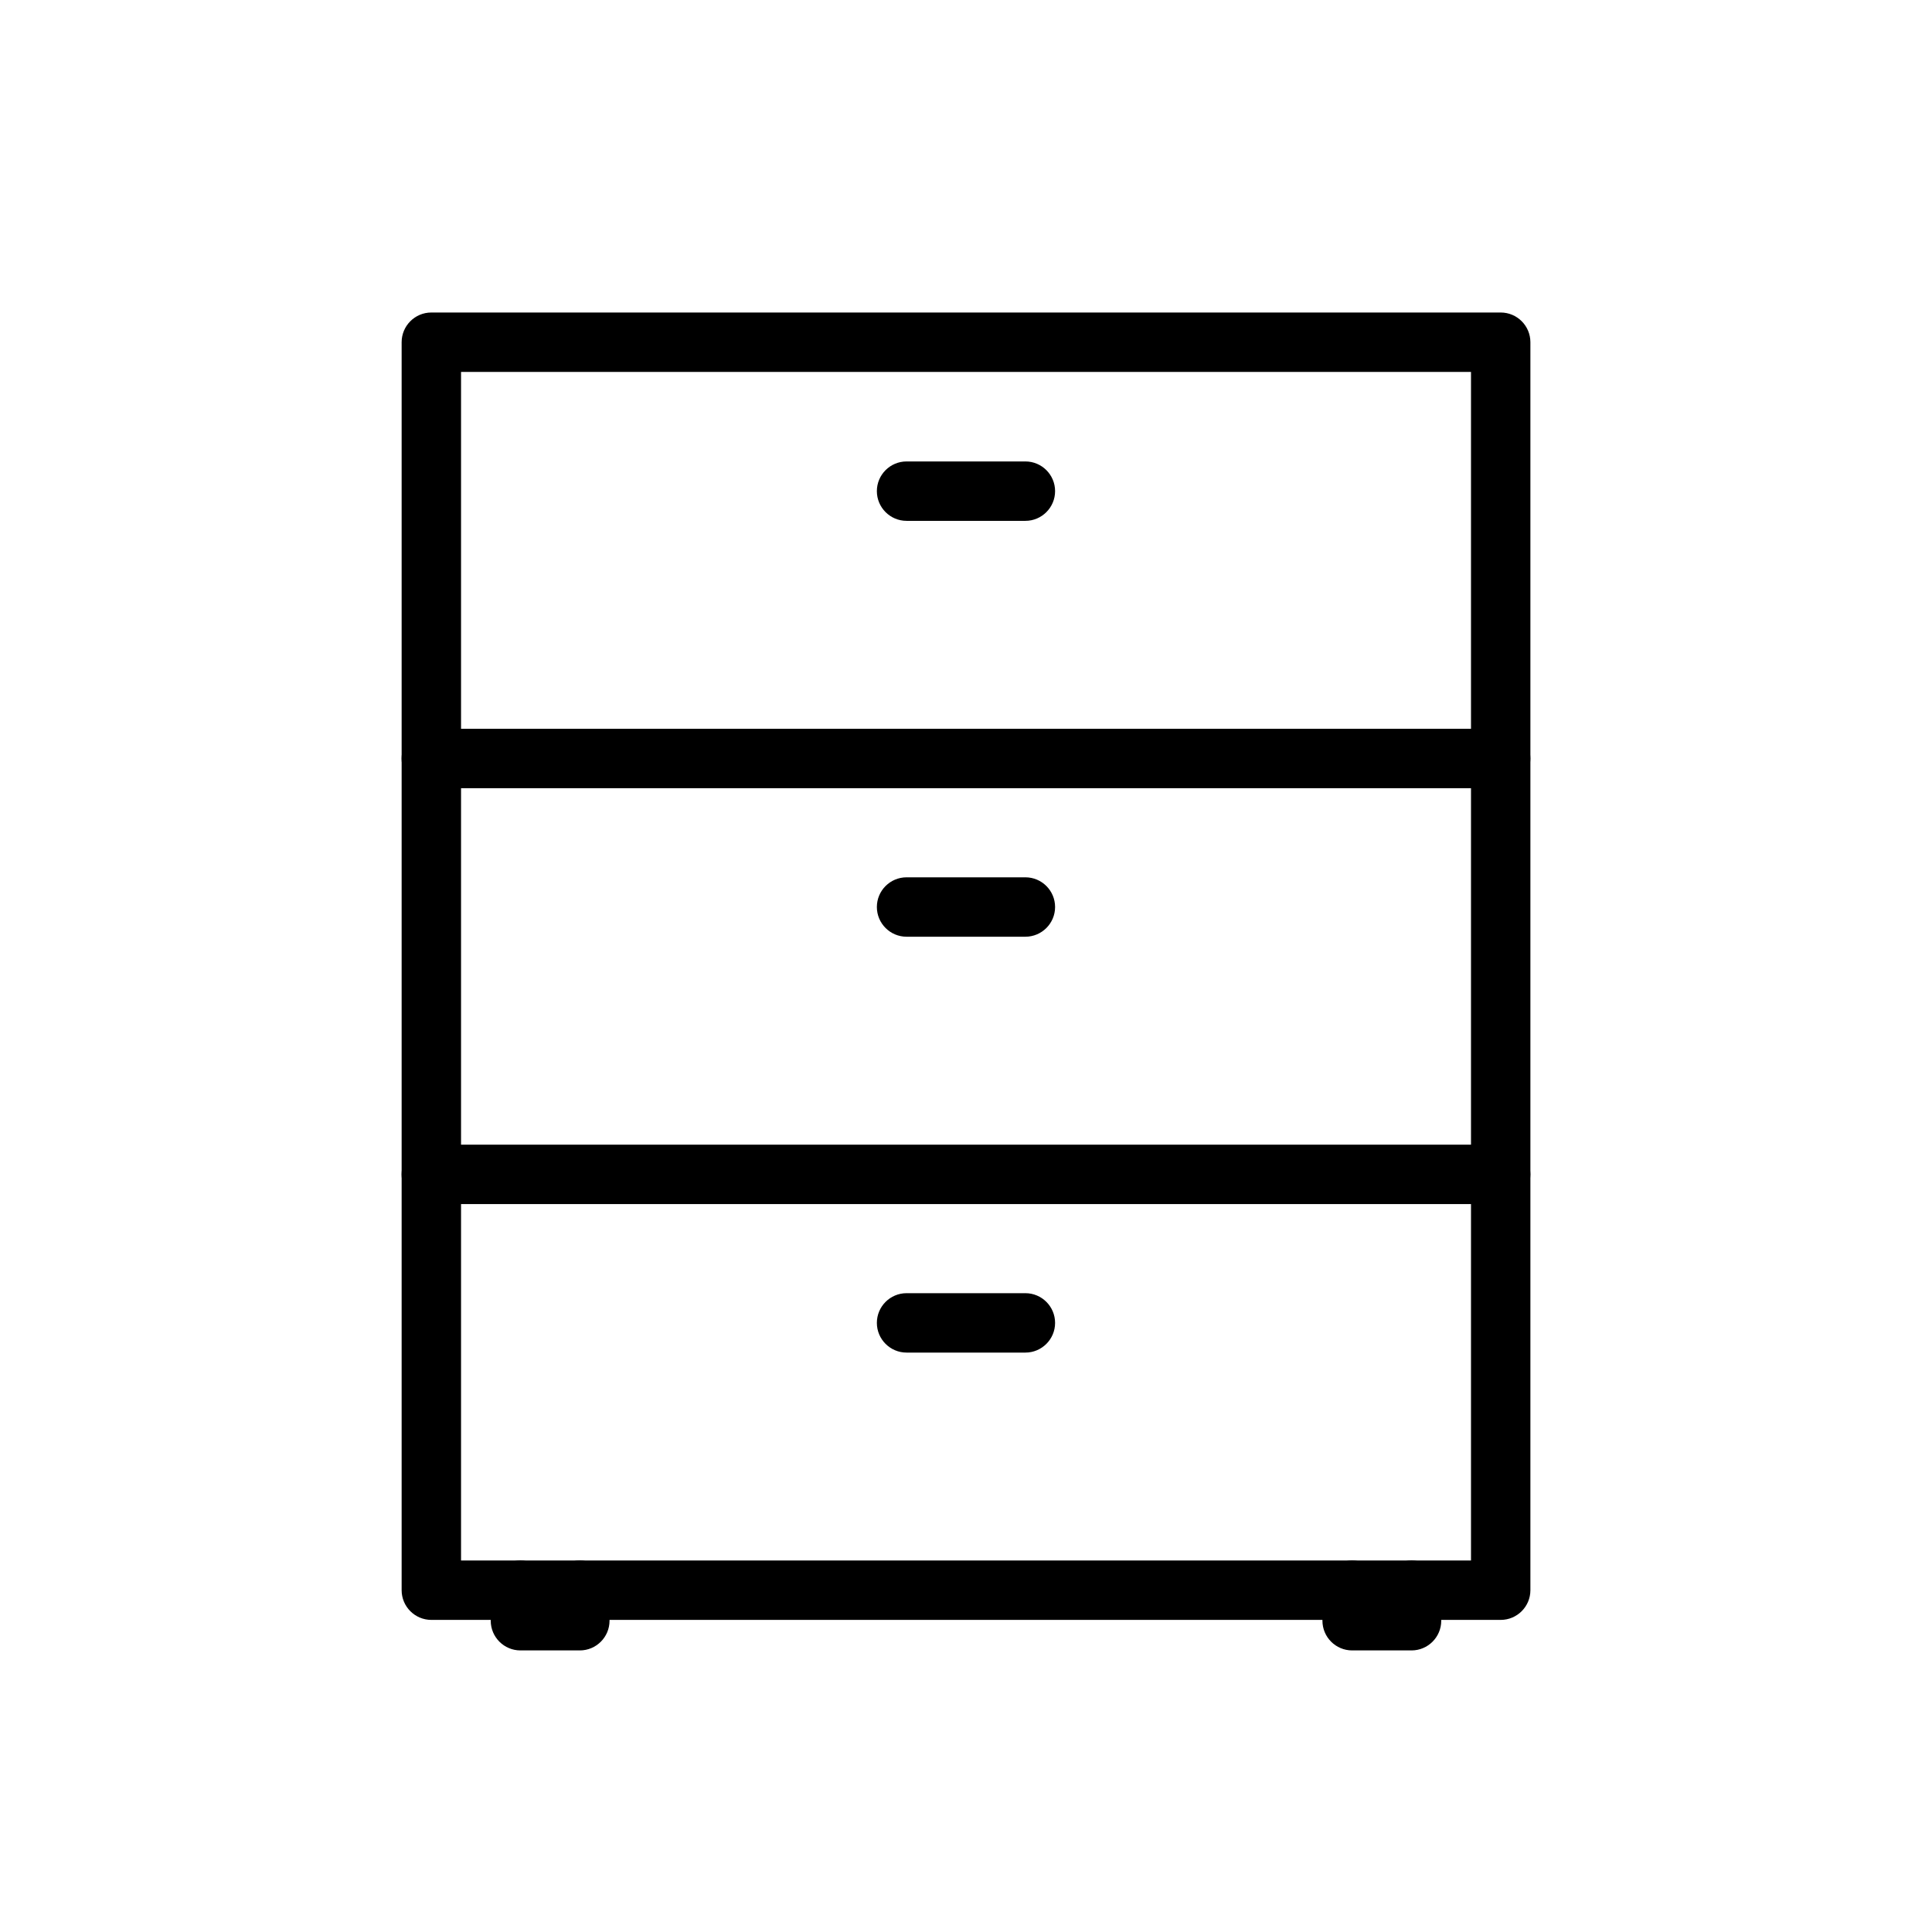 <?xml version="1.0" encoding="UTF-8"?>
<!-- Uploaded to: SVG Repo, www.svgrepo.com, Generator: SVG Repo Mixer Tools -->
<svg fill="#000000" width="800px" height="800px" version="1.1" viewBox="144 144 512 512" xmlns="http://www.w3.org/2000/svg">
 <g fill-rule="evenodd">
  <path d="m549.57 234.69c0-4.344-3.527-7.871-7.871-7.871h-283.39c-4.344 0-7.871 3.527-7.871 7.871v330.73c0 4.344 3.527 7.871 7.871 7.871h283.39c4.344 0 7.871-3.527 7.871-7.871zm-283.39 7.871v314.99h267.65v-314.99z"/>
  <path d="m289.79 565.42c0-4.344 3.527-7.871 7.871-7.871s7.871 3.527 7.871 7.871v8.086c0 4.344-3.527 7.871-7.871 7.871h-15.742c-4.344 0-7.871-3.527-7.871-7.871v-8.086c0-4.344 3.527-7.871 7.871-7.871s7.871 3.527 7.871 7.871z"/>
  <path d="m510.21 565.01c0.211-4.156 3.652-7.461 7.863-7.461 4.344 0 7.871 3.527 7.871 7.871v8.086c0 4.344-3.527 7.871-7.871 7.871h-15.742c-4.344 0-7.871-3.527-7.871-7.871v-8.086c0-4.344 3.527-7.871 7.871-7.871s7.871 3.527 7.871 7.871l0.008-0.41z"/>
  <path d="m258.3 352.88h283.39c4.344 0 7.871-3.535 7.871-7.871 0-4.344-3.527-7.871-7.871-7.871h-283.39c-4.344 0-7.871 3.527-7.871 7.871 0 4.336 3.527 7.871 7.871 7.871z"/>
  <path d="m258.3 463.09h283.39c4.344 0 7.871-3.535 7.871-7.871 0-4.344-3.527-7.871-7.871-7.871h-283.39c-4.344 0-7.871 3.527-7.871 7.871 0 4.336 3.527 7.871 7.871 7.871z"/>
  <path d="m384.25 282.03h31.488c4.344 0 7.871-3.535 7.871-7.871 0-4.344-3.527-7.871-7.871-7.871h-31.488c-4.344 0-7.871 3.527-7.871 7.871 0 4.336 3.527 7.871 7.871 7.871z"/>
  <path d="m384.25 392.24h31.488c4.344 0 7.871-3.535 7.871-7.871 0-4.344-3.527-7.871-7.871-7.871h-31.488c-4.344 0-7.871 3.527-7.871 7.871 0 4.336 3.527 7.871 7.871 7.871z"/>
  <path d="m384.25 502.45h31.488c4.344 0 7.871-3.535 7.871-7.871 0-4.344-3.527-7.871-7.871-7.871h-31.488c-4.344 0-7.871 3.527-7.871 7.871 0 4.336 3.527 7.871 7.871 7.871z"/>
 </g>
</svg>